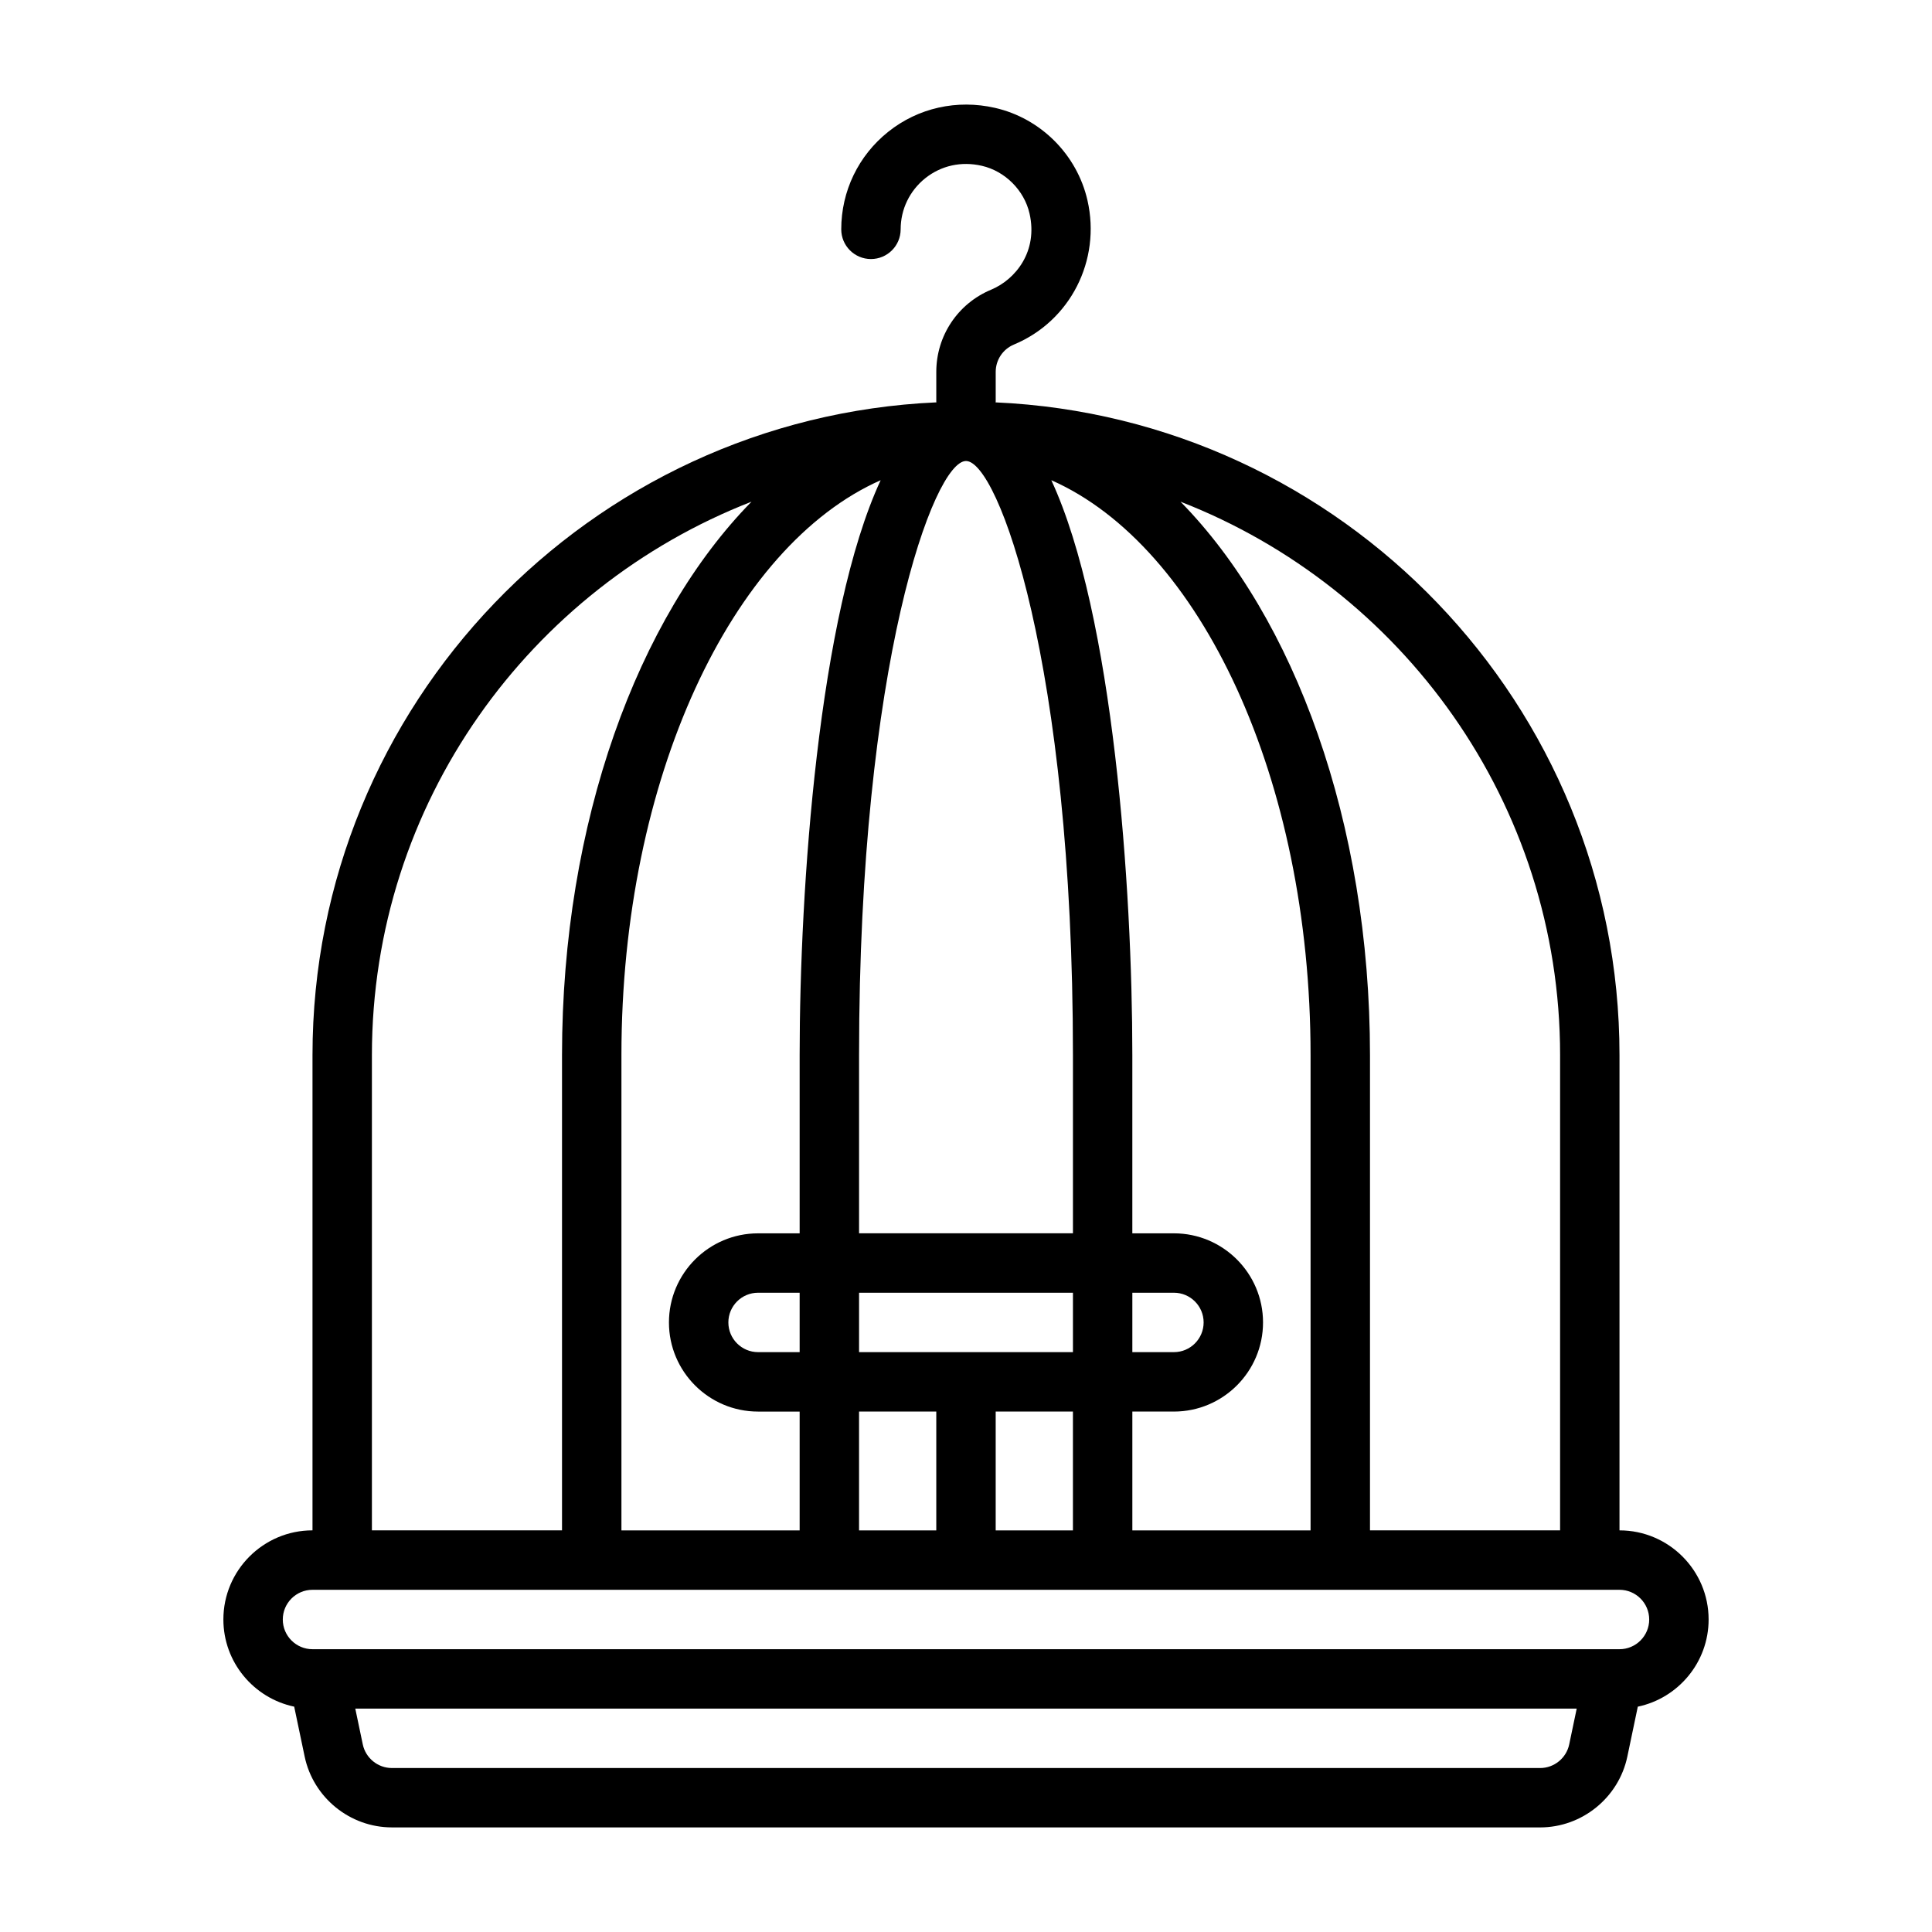 <?xml version="1.0" encoding="UTF-8"?>
<!-- Uploaded to: ICON Repo, www.svgrepo.com, Generator: ICON Repo Mixer Tools -->
<svg fill="#000000" width="800px" height="800px" version="1.1" viewBox="144 144 512 512" xmlns="http://www.w3.org/2000/svg">
 <path d="m596.8 573.18c0-13.023-10.594-23.617-23.617-23.617v-125.95c0-92.867-73.48-168.88-165.35-172.98 0-0.07 0.039-0.129 0.039-0.199v-7.871c0-3.184 1.898-6.031 4.84-7.258 14.922-6.219 23.113-22.293 19.477-38.215-2.766-12.117-12.383-21.734-24.5-24.504-10.09-2.301-20.375 0.012-28.289 6.332-7.918 6.316-12.461 15.738-12.461 25.859 0 4.348 3.523 7.871 7.871 7.871s7.871-3.523 7.871-7.871c0-5.301 2.383-10.238 6.535-13.555 4.215-3.352 9.547-4.535 14.969-3.285 6.164 1.406 11.25 6.492 12.652 12.652 2.285 9.996-3.676 17.469-10.184 20.184-8.824 3.676-14.527 12.227-14.527 21.785v7.871c0 0.07 0.039 0.129 0.039 0.199-91.871 4.113-165.35 80.117-165.35 172.98v125.95c-13.023 0-23.617 10.594-23.617 23.617 0 11.359 8.062 20.859 18.766 23.105l2.773 13.227c2.281 10.879 12 18.773 23.113 18.773l304.3 0.004c11.113 0 20.832-7.894 23.113-18.773l2.773-13.227c10.699-2.246 18.766-11.746 18.766-23.105zm-39.359-149.57v125.95h-50.379v-125.95c0-61.727-20.082-115.98-50.219-146.66 58.77 22.863 100.6 79.902 100.6 146.66zm-129.1 0v47.23h-56.68v-47.23c0-103.88 19.863-157.44 28.34-157.44s28.34 53.566 28.34 157.44zm0 78.719h-56.68v-15.742h56.68zm15.742-15.742h11.02c4.34 0 7.871 3.527 7.871 7.871s-3.531 7.871-7.871 7.871h-11.02zm-88.168 15.742h-11.02c-4.34 0-7.871-3.527-7.871-7.871s3.531-7.871 7.871-7.871h11.02zm21.469-231.07c-16.477 35.531-21.469 108.33-21.469 152.36v47.23h-11.02c-13.023 0-23.617 10.594-23.617 23.617 0 13.023 10.594 23.617 23.617 23.617h11.02v31.488h-47.23v-125.95c0-73.332 29.273-134.94 68.703-152.36zm-5.727 246.82h20.469v31.488h-20.469zm36.211 0h20.469v31.488h-20.469zm36.211 0h11.02c13.023 0 23.617-10.594 23.617-23.617 0-13.023-10.594-23.617-23.617-23.617h-11.02v-47.23c0-44.023-4.992-116.82-21.469-152.36 39.43 17.418 68.703 79.023 68.703 152.36v125.95h-47.23v-31.488zm-201.52-94.465c0-66.754 41.832-123.79 100.6-146.66-30.137 30.676-50.219 84.926-50.219 146.66v125.95h-50.379zm309.59 188.93h-304.3c-3.707 0-6.945-2.629-7.707-6.258l-1.988-9.488 323.69 0.004-1.988 9.488c-0.762 3.629-4 6.258-7.707 6.258zm21.035-31.488h-346.37c-4.34 0-7.871-3.527-7.871-7.871s3.531-7.871 7.871-7.871h346.37c4.34 0 7.871 3.527 7.871 7.871s-3.531 7.871-7.871 7.871z"/>
</svg>